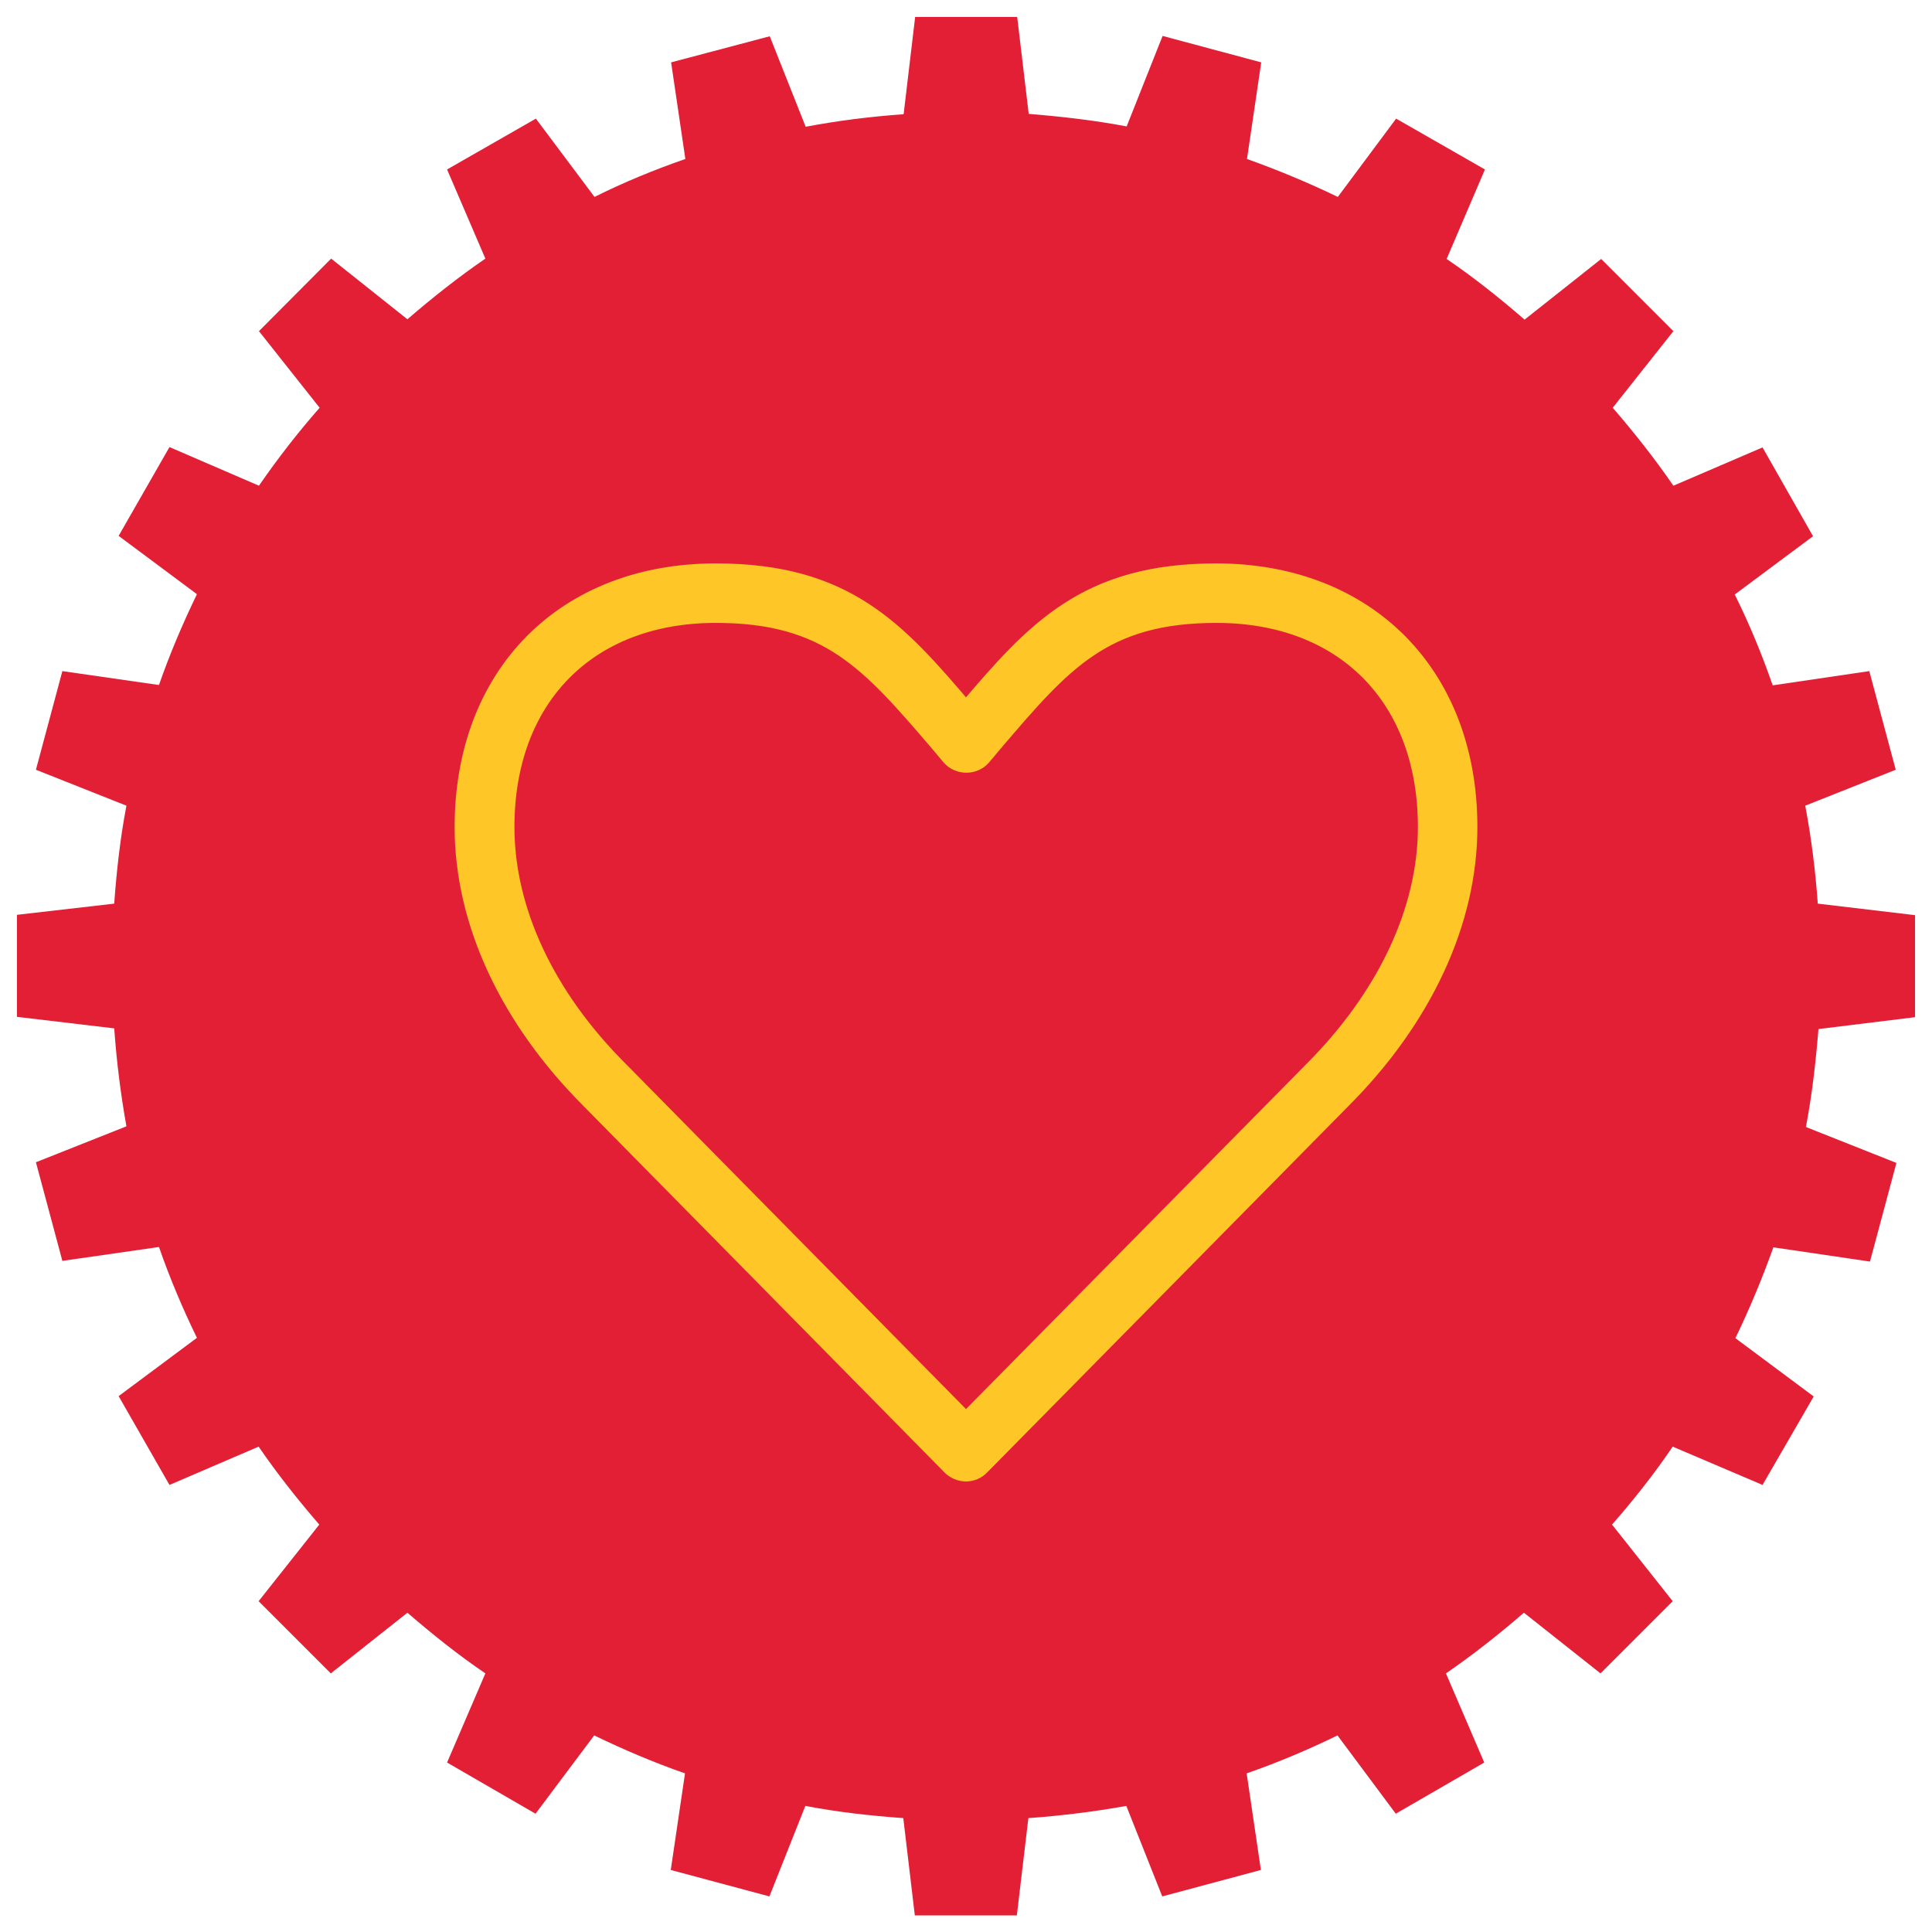 <?xml version="1.0" encoding="utf-8"?>
<!-- Generator: Adobe Illustrator 23.0.2, SVG Export Plug-In . SVG Version: 6.00 Build 0)  -->
<svg version="1.1" id="Layer_1" xmlns="http://www.w3.org/2000/svg" xmlns:xlink="http://www.w3.org/1999/xlink" x="0px" y="0px"
	 viewBox="0 0 57 57" style="enable-background:new 0 0 57 57;" xml:space="preserve">
<style type="text/css">
	.st0{clip-path:url(#SVGID_2_);fill:#E31F36;}
	.st1{clip-path:url(#SVGID_4_);}
	.st2{clip-path:url(#SVGID_14_);fill:#FFC628;}
	.st3{clip-path:url(#SVGID_14_);fill:none;stroke:#FFC628;stroke-width:0.475;stroke-miterlimit:10;}
</style>
<g>
	<g>
		<defs>
			<rect id="SVGID_1_" x="0.5" y="0.5" width="56" height="56"/>
		</defs>
		<clipPath id="SVGID_2_">
			<use xlink:href="#SVGID_1_"  style="overflow:visible;"/>
		</clipPath>
		<path class="st0" d="M56.5,30.01V27l-2.87-0.34c-0.07-0.98-0.19-1.94-0.37-2.89l2.67-1.06l-0.78-2.91l-2.85,0.42
			c-0.32-0.92-0.69-1.82-1.12-2.68l2.31-1.72L52,13.2l-2.63,1.13c-0.55-0.8-1.15-1.56-1.79-2.3l1.79-2.26l-2.13-2.13l-2.26,1.79
			c-0.74-0.64-1.49-1.24-2.3-1.79L43.81,5l-2.62-1.5l-1.72,2.31c-0.87-0.42-1.76-0.79-2.68-1.12l0.42-2.85L34.3,1.06l-1.06,2.67
			c-0.94-0.18-1.91-0.29-2.89-0.37L30.01,0.5H27l-0.34,2.87c-0.98,0.07-1.94,0.19-2.89,0.37l-1.06-2.67L19.8,1.84l0.42,2.85
			c-0.92,0.32-1.82,0.69-2.68,1.12L15.81,3.5L13.19,5l1.13,2.63c-0.8,0.55-1.56,1.15-2.3,1.79L9.77,7.63L7.64,9.77l1.79,2.26
			c-0.64,0.73-1.24,1.5-1.79,2.3L5,13.19l-1.5,2.62l2.31,1.72c-0.42,0.87-0.8,1.76-1.12,2.68L1.84,19.8l-0.78,2.91l2.67,1.06
			c-0.18,0.94-0.29,1.91-0.36,2.89L0.5,26.99V30l2.87,0.34c0.07,0.98,0.19,1.94,0.36,2.89l-2.67,1.06l0.78,2.91l2.85-0.41
			c0.32,0.92,0.7,1.82,1.12,2.68L3.5,41.19L5,43.81l2.63-1.13c0.55,0.8,1.15,1.56,1.79,2.3l-1.79,2.26l2.13,2.13l2.26-1.79
			c0.73,0.63,1.49,1.24,2.3,1.79L13.19,52l2.61,1.51l1.73-2.31c0.87,0.42,1.76,0.8,2.68,1.12l-0.42,2.85l2.91,0.78l1.06-2.67
			c0.94,0.18,1.91,0.29,2.89,0.36l0.34,2.87H30l0.34-2.87c0.98-0.07,1.94-0.19,2.89-0.36l1.06,2.67l2.91-0.78l-0.42-2.85
			c0.92-0.32,1.82-0.7,2.68-1.12l1.72,2.31L43.79,52l-1.13-2.63c0.8-0.55,1.56-1.15,2.3-1.79l2.26,1.79l2.13-2.13l-1.79-2.26
			c0.64-0.73,1.24-1.49,1.79-2.3L52,43.81l1.51-2.61l-2.31-1.72c0.42-0.87,0.79-1.76,1.12-2.68l2.85,0.42l0.78-2.91l-2.67-1.06
			c0.18-0.94,0.29-1.91,0.37-2.89L56.5,30.01z"/>
	</g>
	<g>
		<defs>
			<rect id="SVGID_3_" x="0.5" y="0.5" width="56" height="56"/>
		</defs>
		<clipPath id="SVGID_4_">
			<use xlink:href="#SVGID_3_"  style="overflow:visible;"/>
		</clipPath>
		<g class="st1">
			<g>
				<defs>
					<rect id="SVGID_5_" x="0.5" y="0.5" width="56" height="56"/>
				</defs>
				<clipPath id="SVGID_6_">
					<use xlink:href="#SVGID_5_"  style="overflow:visible;"/>
				</clipPath>
			</g>
			<g>
				<defs>
					<rect id="SVGID_7_" x="0.5" y="0.5" width="56" height="56"/>
				</defs>
				<clipPath id="SVGID_8_">
					<use xlink:href="#SVGID_7_"  style="overflow:visible;"/>
				</clipPath>
			</g>
		</g>
	</g>
</g>
<g>
	<defs>
		<rect id="SVGID_9_" x="0.5" y="0.5" width="56" height="56"/>
	</defs>
	<clipPath id="SVGID_10_">
		<use xlink:href="#SVGID_9_"  style="overflow:visible;"/>
	</clipPath>
</g>
<g>
	<defs>
		<rect id="SVGID_11_" x="0.5" y="0.5" width="56" height="56"/>
	</defs>
	<clipPath id="SVGID_12_">
		<use xlink:href="#SVGID_11_"  style="overflow:visible;"/>
	</clipPath>
</g>
<g>
	<defs>
		<rect id="SVGID_13_" x="0.5" y="0.5" width="56" height="56"/>
	</defs>
	<clipPath id="SVGID_14_">
		<use xlink:href="#SVGID_13_"  style="overflow:visible;"/>
	</clipPath>
	<path class="st2" d="M21.12,18.14c-3.76,0-6.18,2.46-6.18,6.26c0,2.45,1.19,5,3.36,7.16l10.2,10.35l10.2-10.34
		c2.17-2.17,3.37-4.72,3.37-7.17c0-3.81-2.43-6.26-6.18-6.26c-3.32,0-4.52,1.42-6.52,3.76l-0.37,0.44c-0.12,0.14-0.3,0.22-0.49,0.22
		c-0.19,0-0.37-0.08-0.49-0.22l-0.37-0.44C25.64,19.56,24.43,18.14,21.12,18.14 M28.5,43.47L28.5,43.47c-0.17,0-0.34-0.07-0.46-0.19
		L17.39,32.47c-2.41-2.41-3.74-5.27-3.74-8.07c0-4.51,3-7.54,7.47-7.54c3.84,0,5.36,1.7,7.38,4.08c2.02-2.38,3.55-4.08,7.38-4.08
		c4.47,0,7.47,3.03,7.47,7.54c0,2.79-1.33,5.66-3.74,8.07l-10.65,10.8C28.84,43.4,28.67,43.47,28.5,43.47"/>
	<path class="st3" d="M21.12,18.14c-3.76,0-6.18,2.46-6.18,6.26c0,2.45,1.19,5,3.36,7.16l10.2,10.35l10.2-10.34
		c2.17-2.17,3.37-4.72,3.37-7.17c0-3.81-2.43-6.26-6.18-6.26c-3.32,0-4.52,1.42-6.52,3.76l-0.37,0.44c-0.12,0.14-0.3,0.22-0.49,0.22
		c-0.19,0-0.37-0.08-0.49-0.22l-0.37-0.44C25.64,19.56,24.43,18.14,21.12,18.14z M28.5,43.47L28.5,43.47
		c-0.17,0-0.34-0.07-0.46-0.19L17.39,32.47c-2.41-2.41-3.74-5.27-3.74-8.07c0-4.51,3-7.54,7.47-7.54c3.84,0,5.36,1.7,7.38,4.08
		c2.02-2.38,3.55-4.08,7.38-4.08c4.47,0,7.47,3.03,7.47,7.54c0,2.79-1.33,5.66-3.74,8.07l-10.65,10.8
		C28.84,43.4,28.67,43.47,28.5,43.47z"/>
</g>
</svg>
